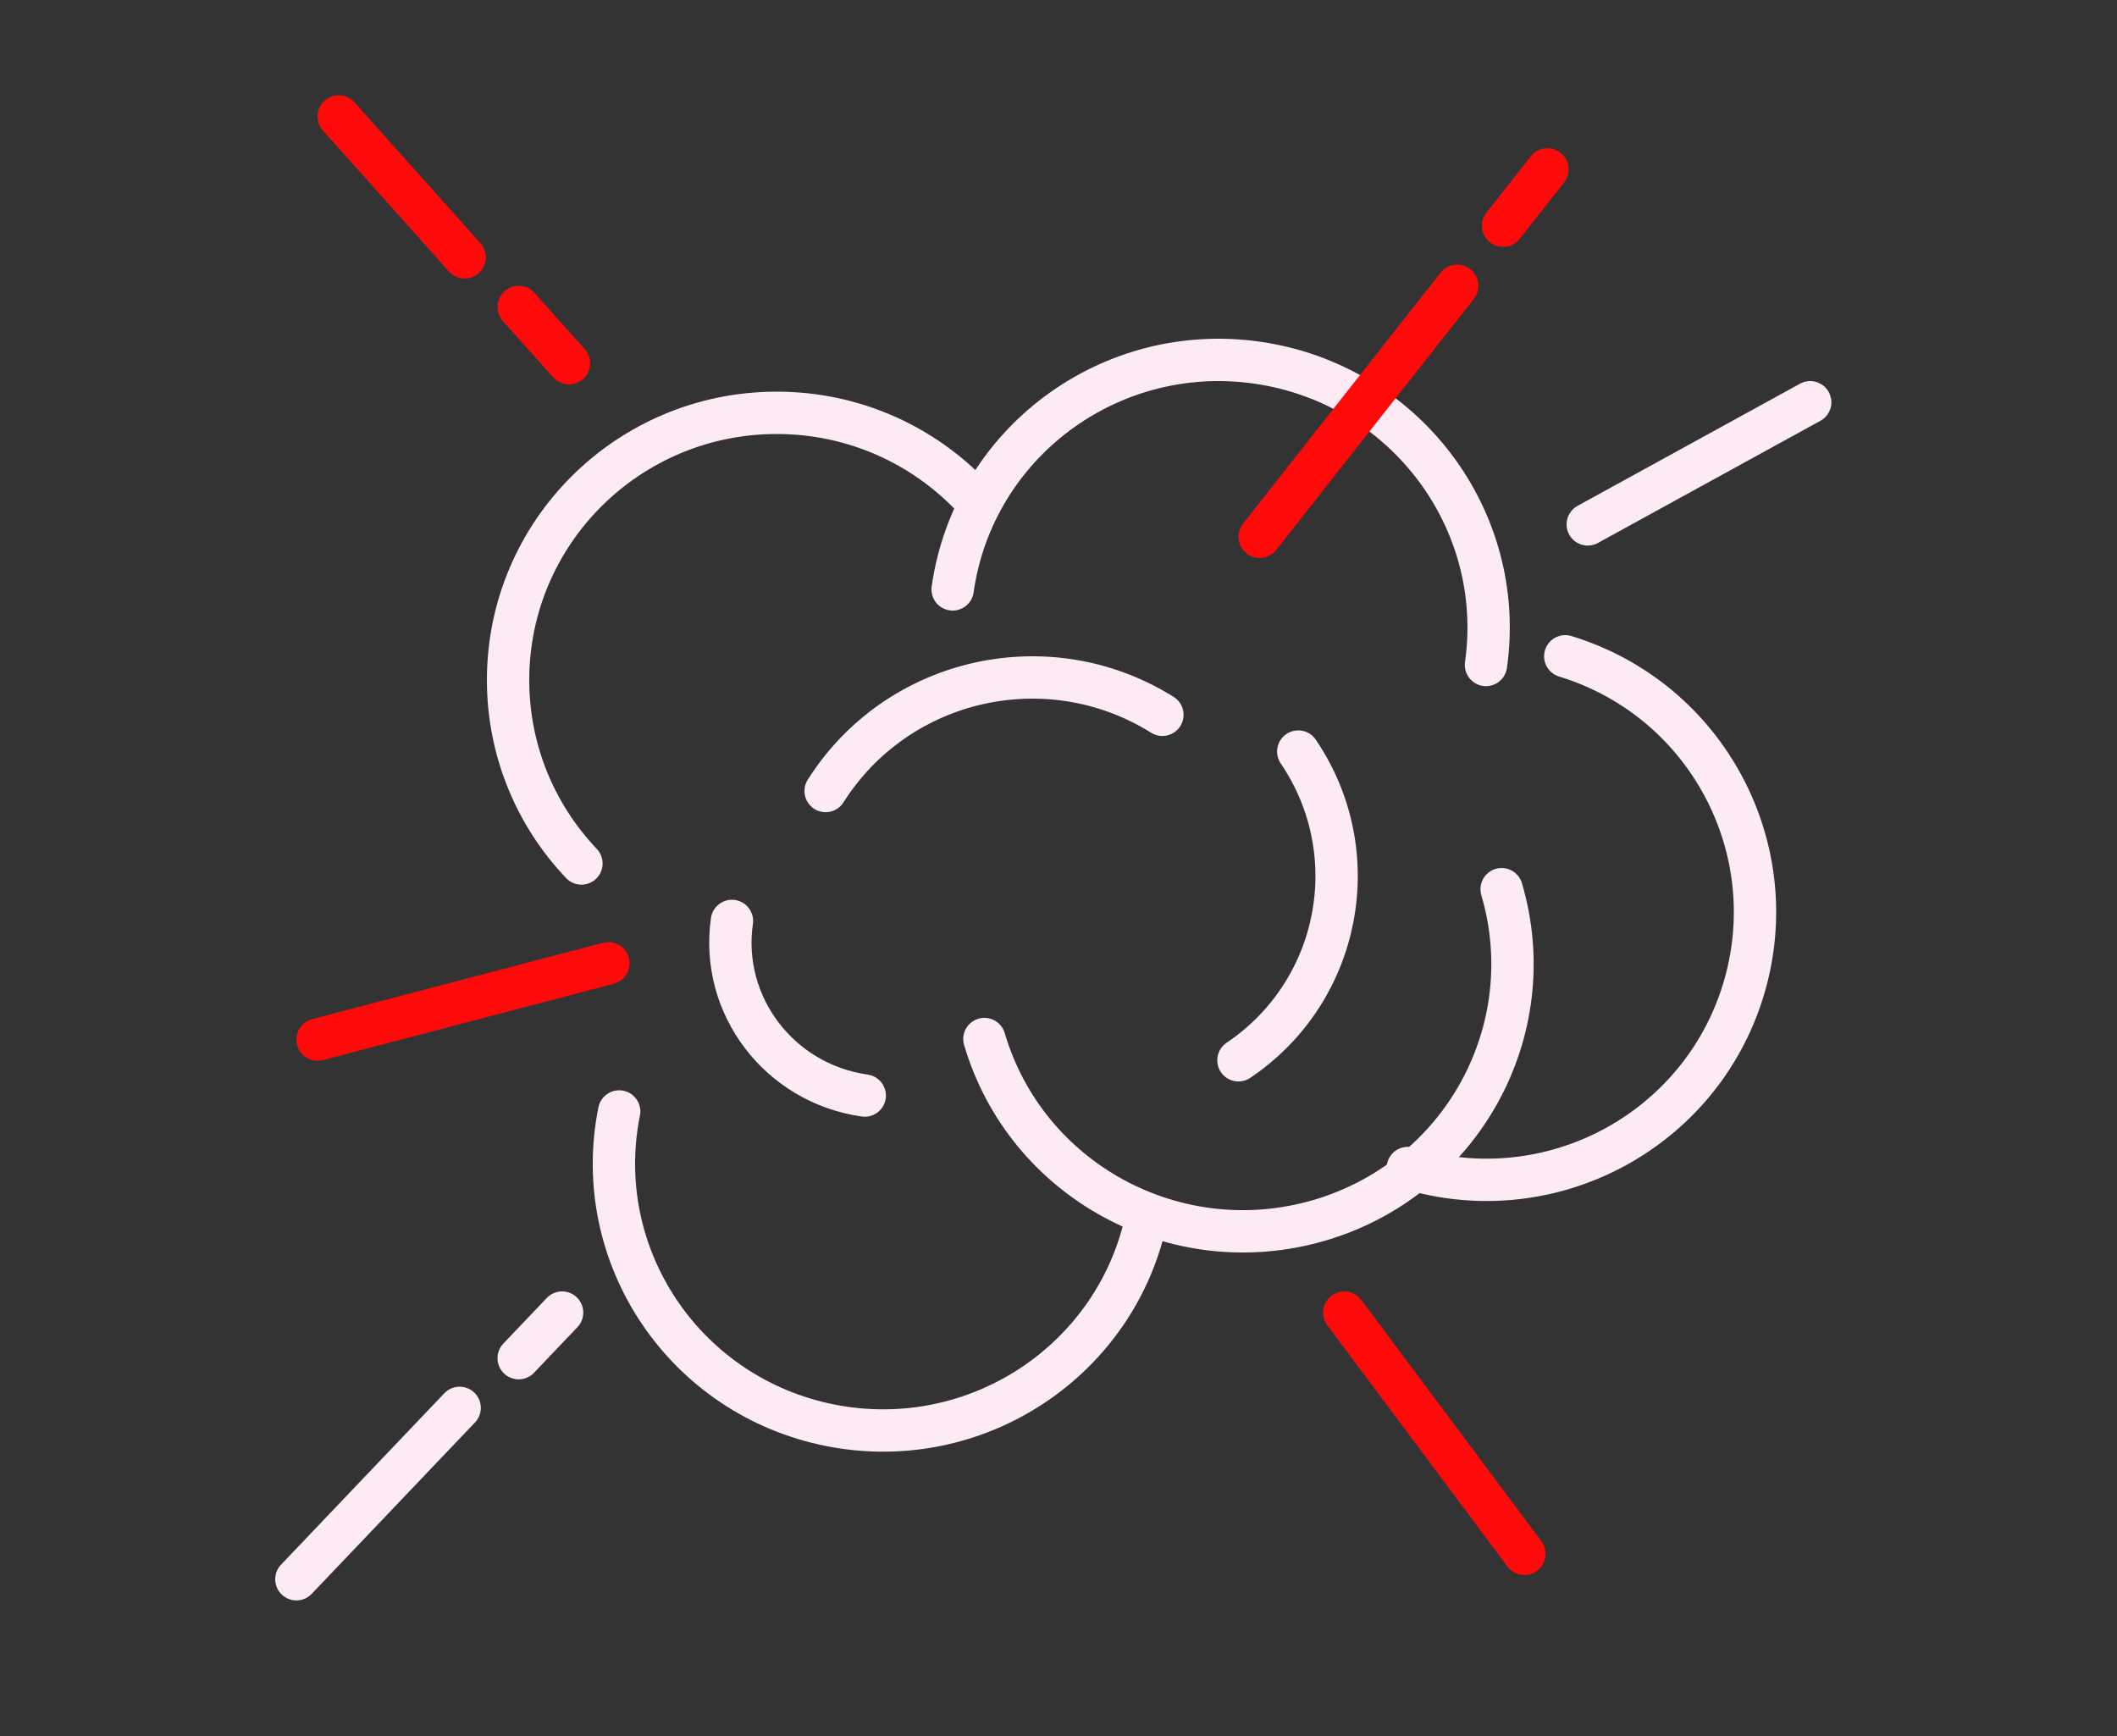 <?xml version="1.0" encoding="UTF-8"?>
<svg width="200px" height="164px" viewBox="0 0 200 164" version="1.1" xmlns="http://www.w3.org/2000/svg" xmlns:xlink="http://www.w3.org/1999/xlink">
    <rect x="0" y="0" width="200" height="164" fill="#333333" stroke="none"/>
    <!-- Generator: Sketch 42 (36781) - http://www.bohemiancoding.com/sketch -->
    <title>inspiration-icon-dk-bg-200px</title>
    <desc>Created with Sketch.</desc>
    <defs></defs>
    <g id="icons" stroke="none" stroke-width="1" fill="none" fill-rule="evenodd" stroke-linecap="round" stroke-linejoin="round">
        <g id="inspiration-icon-dk-bg-200px" stroke-width="4">
            <path d="M54.931,81.574 C50.634,77.054 48,70.953 48,64.243 C48,50.302 59.364,39 73.381,39 C80.654,39 87.211,42.041 91.837,46.914" id="Stroke-1" stroke="#FCEBF4"></path>
            <path d="M90,55.682 C91.956,41.879 104.824,32.285 118.738,34.257 C132.649,36.228 142.344,49.017 140.384,62.82" id="Stroke-3" stroke="#FCEBF4"></path>
            <path d="M141.864,84 C145.802,97.379 138.058,111.394 124.566,115.305 C111.072,119.215 96.942,111.535 93,98.156" id="Stroke-5" stroke="#FCEBF4"></path>
            <path d="M108.356,114.831 C105.612,128.493 92.228,137.368 78.459,134.651 C64.69,131.935 55.751,118.662 58.495,105" id="Stroke-7" stroke="#FCEBF4"></path>
            <path d="M147.876,62 C161.264,66.094 168.786,80.237 164.679,93.587 C160.57,106.934 146.388,114.438 133,110.341" id="Stroke-9" stroke="#FCEBF4"></path>
            <path d="M78,74.727 C84.786,64 99.032,60.78 109.815,67.529" id="Stroke-11" stroke="#FCEBF4"></path>
            <path d="M122.65,71 C129.177,80.613 126.646,93.671 117,100.166" id="Stroke-13" stroke="#FCEBF4"></path>
            <path d="M81.696,103.497 C73.622,102.354 68.005,94.969 69.148,87" id="Stroke-15" stroke="#FCEBF4"></path>
            <path d="M150,49.539 L171.016,38" id="Stroke-17" stroke="#FCEBF4"></path>
            <path d="M43.896,24.309 L32,11" id="Stroke-19" stroke="#FF0A0A"></path>
            <path d="M53.752,34.317 L49,29" id="Stroke-21" stroke="#FF0A0A"></path>
            <path d="M57.476,91 L30,98.211" id="Stroke-23" stroke="#FF0A0A"></path>
            <path d="M43.425,133 L28,149.192" id="Stroke-25" stroke="#FCEBF4"></path>
            <path d="M53.103,124 L49,128.306" id="Stroke-27" stroke="#FCEBF4"></path>
            <path d="M127,124 L144.013,146.79" id="Stroke-29" stroke="#FF0A0A"></path>
            <path d="M142,21.323 L146.19,16" id="Stroke-31" stroke="#FF0A0A"></path>
            <path d="M119,50.708 L137.666,27" id="Stroke-33" stroke="#FF0A0A"></path>
        </g>
    </g>
</svg>